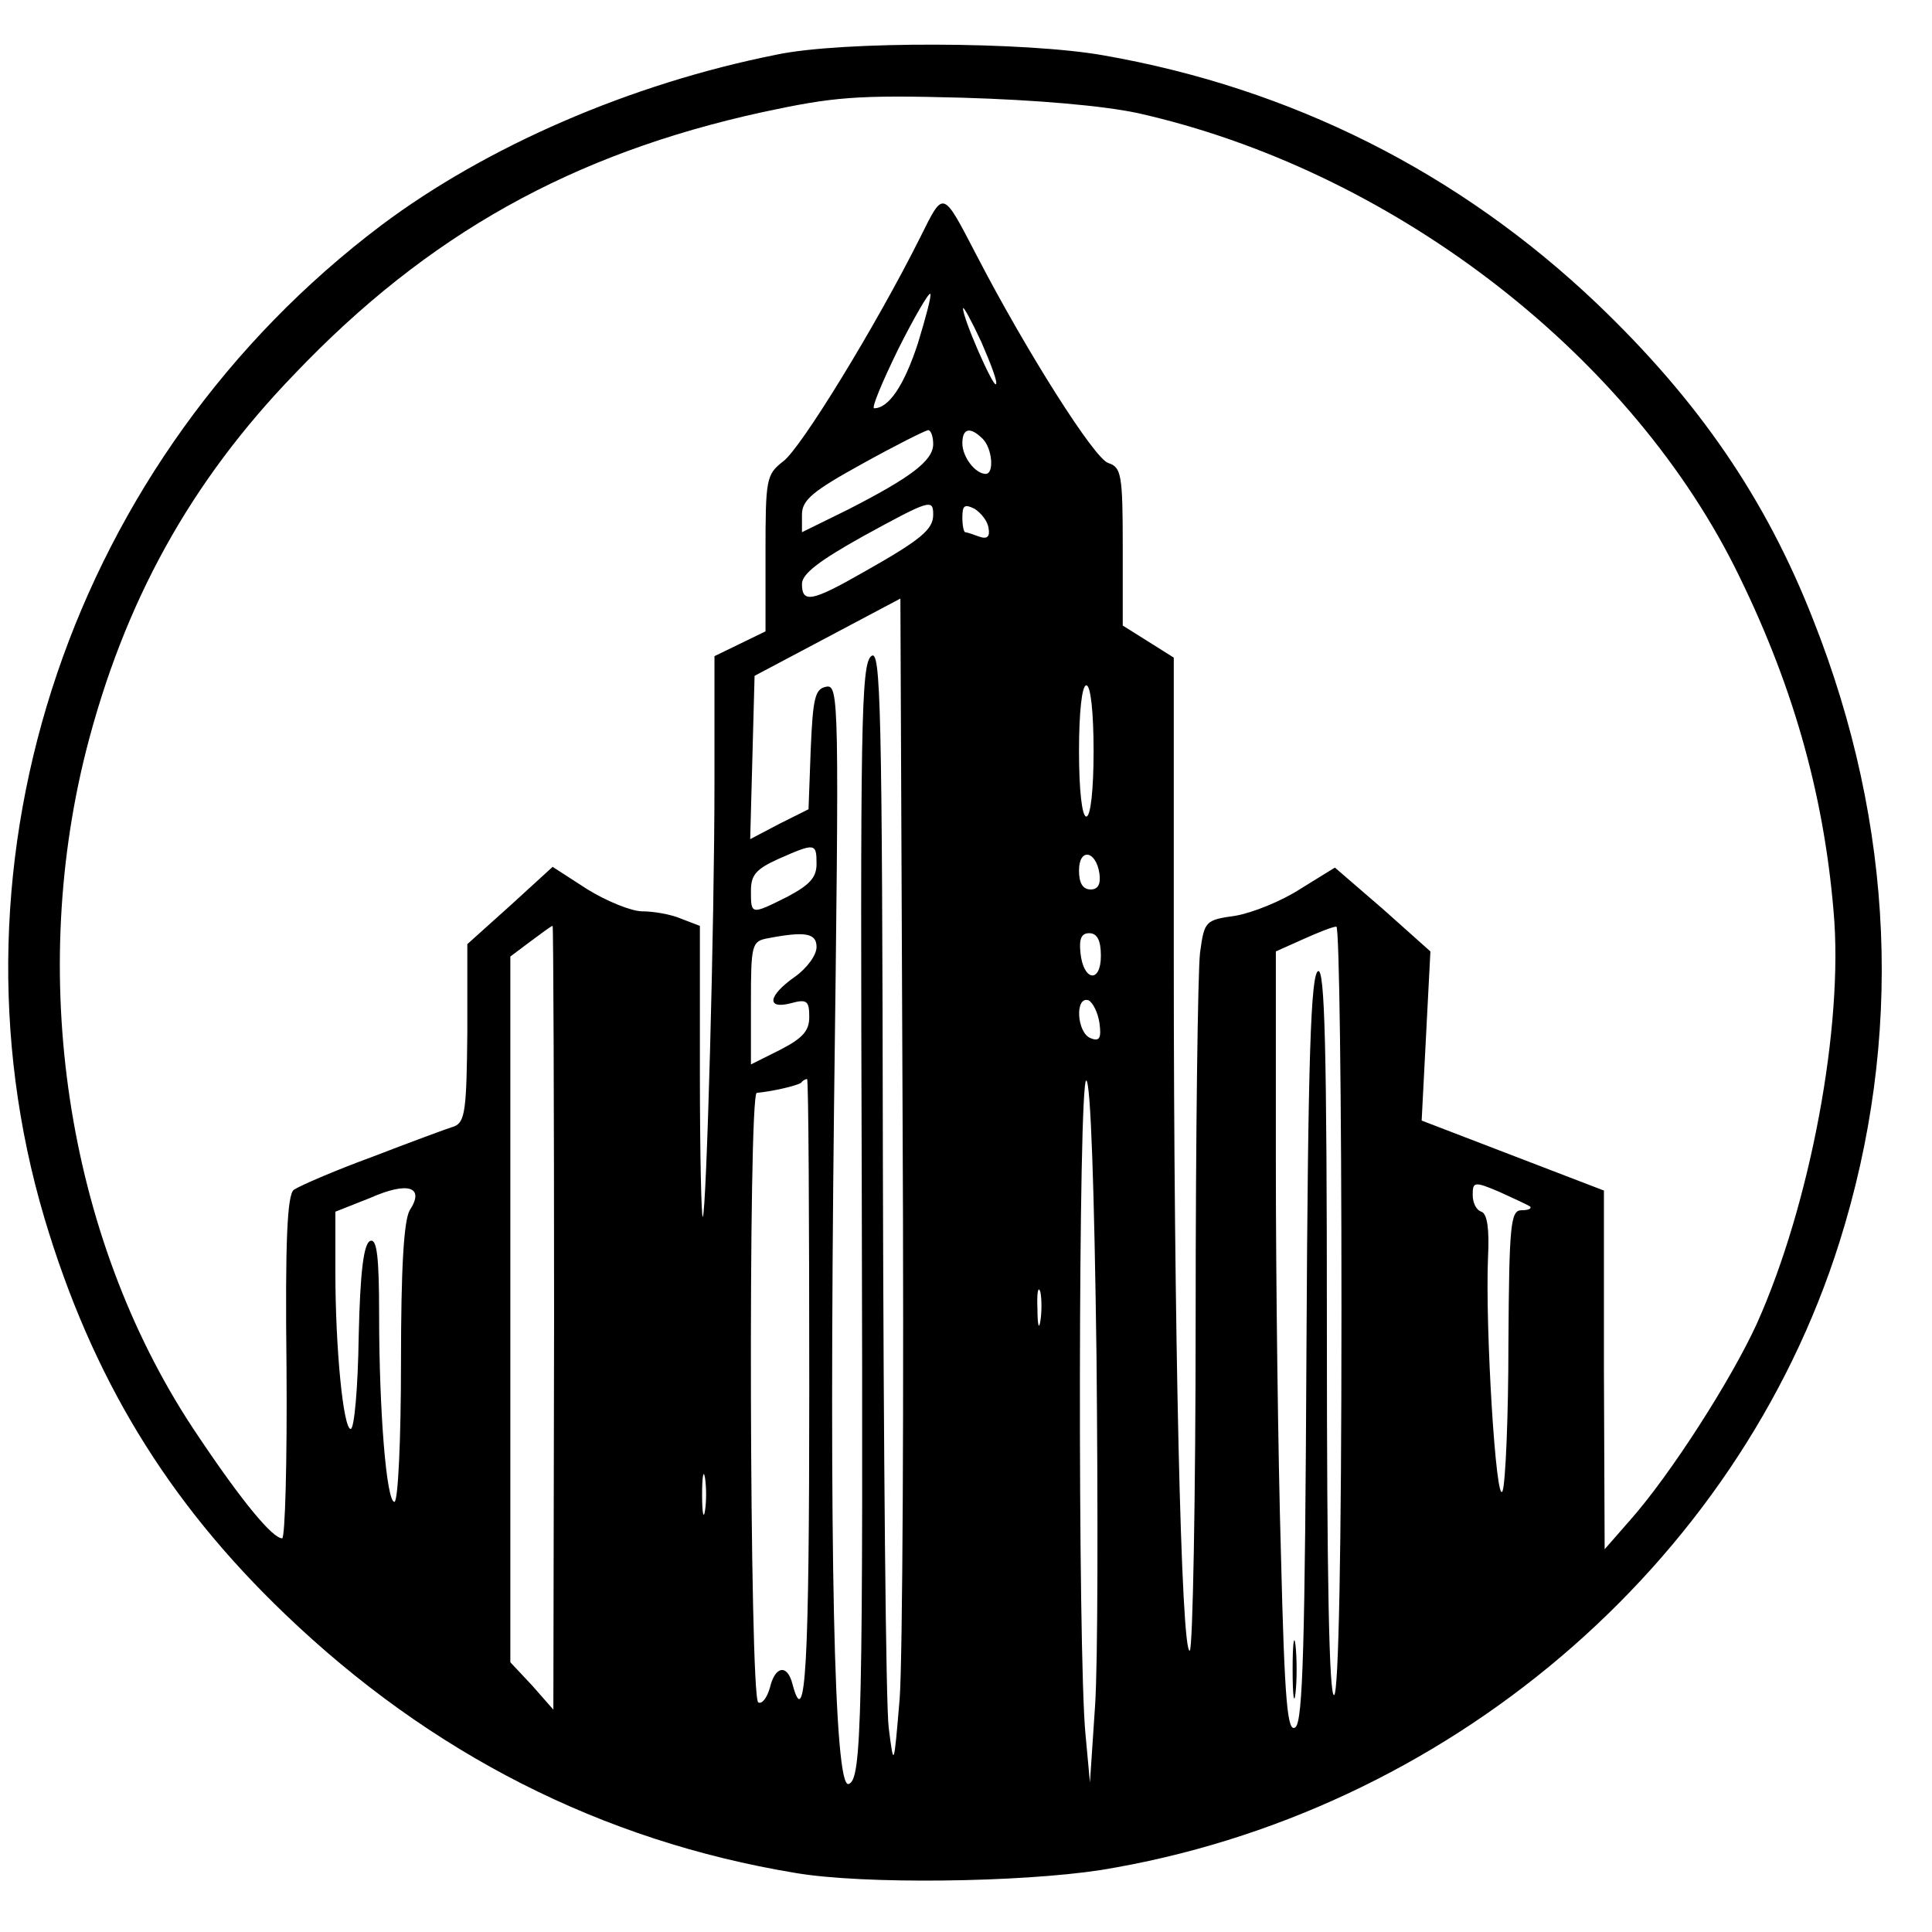 <?xml version="1.0" standalone="no"?>
<!DOCTYPE svg PUBLIC "-//W3C//DTD SVG 20010904//EN"
 "http://www.w3.org/TR/2001/REC-SVG-20010904/DTD/svg10.dtd">
<svg version="1.0" xmlns="http://www.w3.org/2000/svg"
 width="265pt" height="265pt" viewBox="0 0 265 265"
 preserveAspectRatio="xMidYMid meet">
<g transform="translate(0,265) scale(0.1,-0.1)"
fill="#000000" stroke="none">
<path d="M1065 2575 c-201 -40 -398 -126 -542 -234 -423 -319 -609 -867 -462
-1362 65 -218 168 -388 330 -543 199 -191 434 -311 700 -355 94 -16 308 -13
419 4 473 77 873 417 1013 861 88 279 76 571 -36 854 -65 166 -157 300 -296
433 -190 181 -420 296 -677 341 -106 19 -360 20 -449 1z m495 -80 c344 -77
668 -323 819 -622 78 -156 122 -307 136 -473 14 -157 -32 -402 -105 -565 -35
-77 -119 -208 -174 -270 l-35 -40 -1 246 0 246 -125 48 -125 48 6 116 6 116
-65 58 -66 57 -47 -29 c-26 -17 -66 -33 -89 -37 -42 -6 -43 -7 -49 -51 -3 -25
-6 -250 -6 -499 0 -249 -4 -455 -8 -458 -12 -7 -22 445 -22 950 l0 412 -35 22
-35 22 0 108 c0 100 -2 109 -20 115 -19 6 -112 153 -179 282 -49 94 -46 93
-79 27 -60 -120 -164 -290 -188 -307 -23 -18 -24 -24 -24 -126 l0 -107 -35
-17 -35 -17 0 -172 c0 -198 -11 -591 -16 -597 -2 -2 -4 87 -4 198 l0 201 -26
10 c-14 6 -38 10 -53 10 -15 0 -49 14 -75 30 l-48 31 -58 -53 -59 -53 0 -121
c-1 -106 -3 -123 -18 -129 -10 -3 -61 -22 -113 -42 -52 -19 -100 -40 -107 -45
-9 -7 -12 -70 -10 -244 1 -129 -2 -234 -6 -234 -13 0 -54 49 -115 140 -177
261 -235 618 -154 940 52 204 143 369 286 517 183 192 381 302 641 359 98 21
128 24 275 20 102 -3 193 -11 240 -21z m-301 -316 c-19 -58 -40 -89 -60 -89
-4 0 11 36 33 81 22 44 42 78 44 76 2 -2 -6 -32 -17 -68z m107 -56 c-4 -4 -46
92 -45 104 0 4 11 -16 25 -46 13 -30 23 -56 20 -58z m-86 -82 c0 -23 -31 -46
-117 -90 l-63 -31 0 24 c0 20 14 32 83 70 45 25 85 45 90 46 4 0 7 -9 7 -19z
m68 7 c13 -13 16 -48 4 -48 -14 0 -32 23 -32 42 0 21 11 23 28 6z m-68 -104
c0 -20 -16 -34 -96 -79 -70 -40 -84 -43 -84 -16 0 14 24 32 83 65 93 51 97 52
97 30z m76 -19 c2 -11 -2 -15 -13 -11 -8 3 -17 6 -19 6 -2 0 -4 9 -4 20 0 17
3 19 17 12 9 -6 18 -17 19 -27z m-122 -1605 c-8 -95 -8 -95 -15 -40 -4 30 -7
376 -8 769 -1 638 -3 712 -16 701 -14 -11 -15 -97 -13 -724 2 -743 0 -817 -18
-823 -20 -7 -27 320 -20 930 7 557 7 579 -11 575 -15 -3 -18 -15 -21 -86 l-3
-82 -40 -20 -40 -21 3 112 3 112 100 53 100 53 3 -707 c2 -389 0 -750 -4 -802z
m266 1300 c0 -53 -4 -90 -10 -90 -6 0 -10 37 -10 90 0 53 4 90 10 90 6 0 10
-37 10 -90z m-380 -155 c0 -19 -10 -29 -40 -45 -50 -25 -50 -25 -50 8 0 22 7
30 38 44 50 22 52 22 52 -7z m388 -13 c2 -15 -2 -22 -12 -22 -11 0 -16 9 -16
26 0 31 23 28 28 -4z m-748 -609 l-1 -538 -29 33 -30 32 0 484 0 484 28 21
c15 11 28 21 30 21 1 0 2 -242 2 -537z m1080 13 c0 -339 -4 -527 -10 -531 -7
-4 -10 164 -10 495 0 397 -3 501 -12 498 -10 -4 -14 -118 -16 -515 -2 -411 -5
-513 -15 -522 -11 -9 -15 32 -20 237 -4 136 -7 378 -7 537 l0 290 38 17 c20 9
40 17 45 17 4 1 7 -235 7 -523z m-720 495 c0 -11 -13 -29 -30 -41 -37 -26 -39
-45 -5 -36 22 6 25 3 25 -19 0 -19 -9 -29 -40 -45 l-40 -20 0 84 c0 80 1 85
23 89 52 10 67 7 67 -12z m390 -12 c0 -38 -24 -35 -28 4 -2 19 1 27 12 27 11
0 16 -10 16 -31z m-2 -92 c3 -21 0 -26 -12 -21 -19 7 -22 58 -3 52 6 -3 13
-17 15 -31z m-398 -502 c0 -380 -5 -473 -23 -405 -7 28 -24 25 -31 -5 -4 -14
-11 -23 -16 -20 -12 7 -14 835 -2 836 22 2 56 10 61 14 2 3 6 5 8 5 2 0 3
-191 3 -425z m394 45 c2 -206 2 -422 -2 -480 l-7 -105 -6 65 c-11 108 -10 902
1 898 6 -2 11 -149 14 -378z m-942 200 c-8 -14 -12 -77 -12 -210 0 -104 -4
-190 -9 -190 -11 0 -21 125 -21 257 0 79 -3 104 -12 101 -9 -3 -14 -41 -16
-131 -1 -70 -6 -127 -11 -127 -10 0 -21 109 -21 216 l0 82 48 19 c52 23 75 15
54 -17z m1537 5 c2 -3 -3 -5 -12 -5 -15 0 -17 -19 -18 -182 0 -101 -4 -192 -8
-203 -9 -23 -24 225 -20 320 2 39 -1 60 -9 63 -7 2 -12 12 -12 23 0 18 2 19
37 4 20 -9 39 -18 42 -20z m-672 -157 c-2 -13 -4 -5 -4 17 -1 22 1 32 4 23 2
-10 2 -28 0 -40z m-460 -260 c-2 -13 -4 -3 -4 22 0 25 2 35 4 23 2 -13 2 -33
0 -45z"/>
<path d="M1773 360 c0 -36 2 -50 4 -32 2 17 2 47 0 65 -2 17 -4 3 -4 -33z"/>
</g>
</svg>
